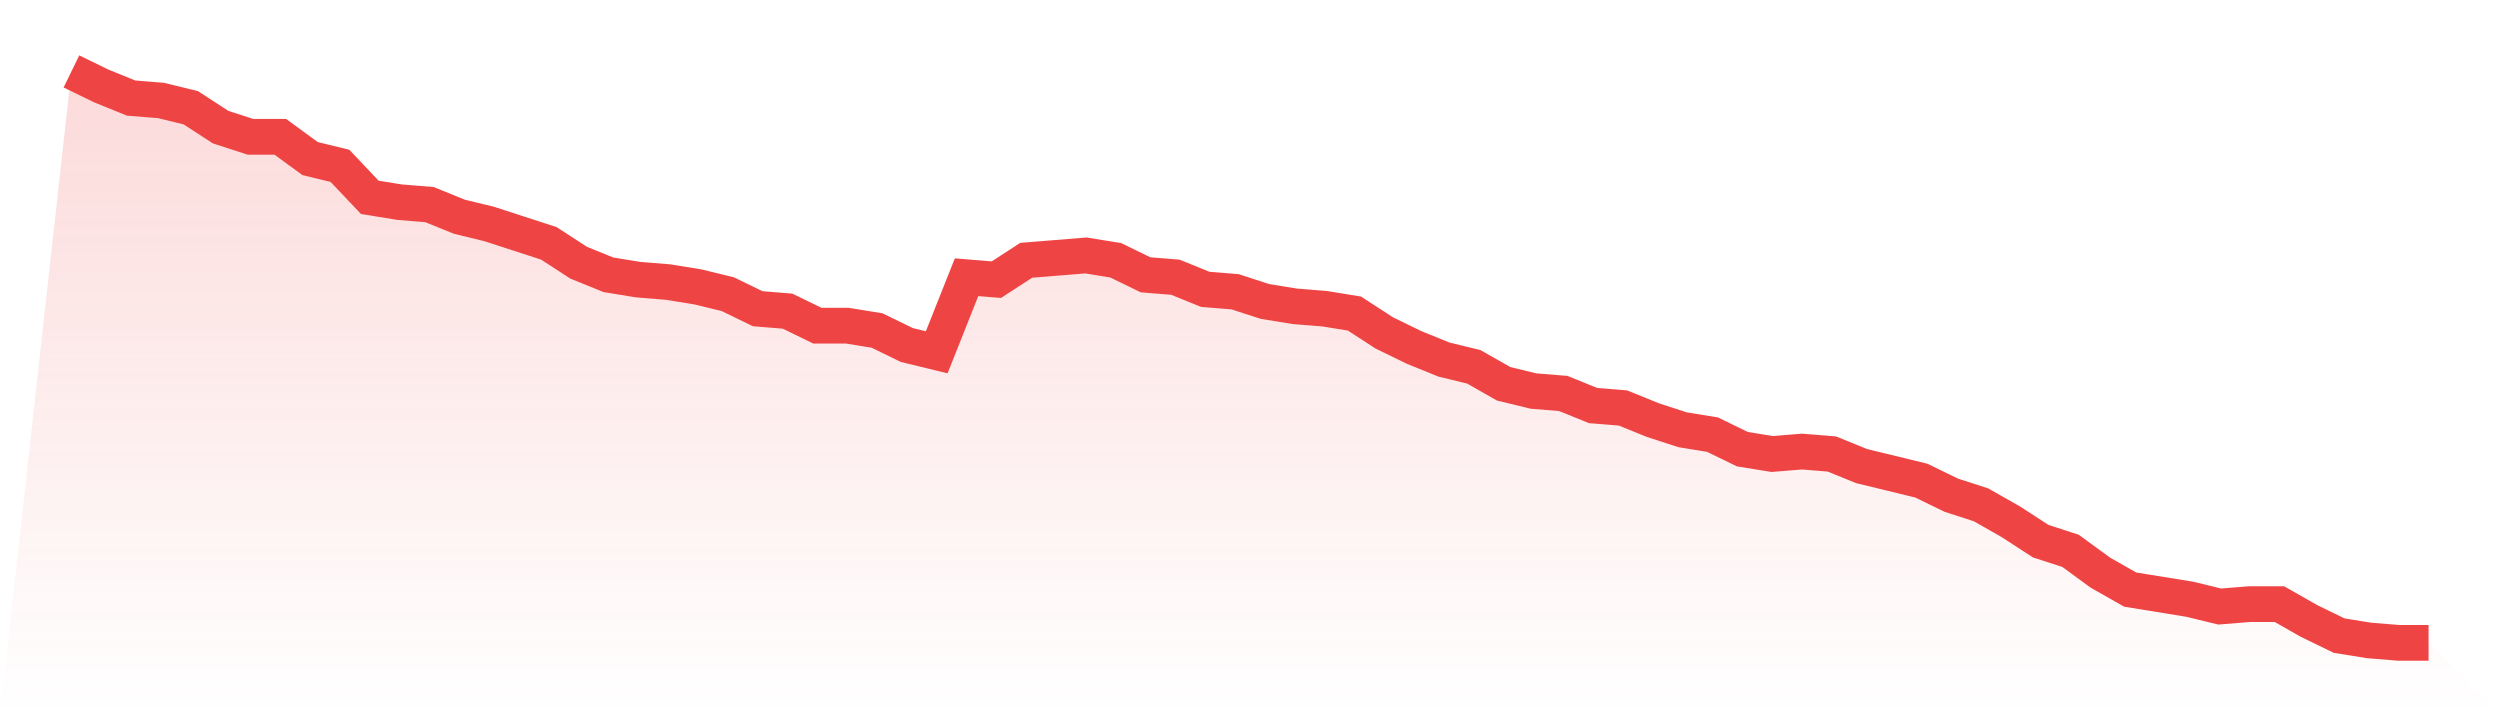 <svg viewBox="0 0 140 40" xmlns="http://www.w3.org/2000/svg">
<defs>
<linearGradient id="gradient" x1="0" x2="0" y1="0" y2="1">
<stop offset="0%" stop-color="#ef4444" stop-opacity="0.2"/>
<stop offset="100%" stop-color="#ef4444" stop-opacity="0"/>
</linearGradient>
</defs>
<path d="M4,4 L4,4 L5.671,4.814 L7.342,5.492 L9.013,5.627 L10.684,6.034 L12.354,7.119 L14.025,7.661 L15.696,7.661 L17.367,8.881 L19.038,9.288 L20.709,11.051 L22.38,11.322 L24.051,11.458 L25.722,12.136 L27.392,12.542 L29.063,13.085 L30.734,13.627 L32.405,14.712 L34.076,15.39 L35.747,15.661 L37.418,15.797 L39.089,16.068 L40.759,16.475 L42.43,17.288 L44.101,17.424 L45.772,18.237 L47.443,18.237 L49.114,18.508 L50.785,19.322 L52.456,19.729 L54.127,15.525 L55.797,15.661 L57.468,14.576 L59.139,14.441 L60.81,14.305 L62.481,14.576 L64.152,15.39 L65.823,15.525 L67.494,16.203 L69.165,16.339 L70.835,16.881 L72.506,17.153 L74.177,17.288 L75.848,17.559 L77.519,18.644 L79.19,19.458 L80.861,20.136 L82.532,20.542 L84.203,21.492 L85.873,21.898 L87.544,22.034 L89.215,22.712 L90.886,22.847 L92.557,23.525 L94.228,24.068 L95.899,24.339 L97.57,25.153 L99.24,25.424 L100.911,25.288 L102.582,25.424 L104.253,26.102 L105.924,26.508 L107.595,26.915 L109.266,27.729 L110.937,28.271 L112.608,29.22 L114.278,30.305 L115.949,30.847 L117.62,32.068 L119.291,33.017 L120.962,33.288 L122.633,33.559 L124.304,33.966 L125.975,33.831 L127.646,33.831 L129.316,34.78 L130.987,35.593 L132.658,35.864 L134.329,36 L136,36 L140,40 L0,40 z" fill="url(#gradient)"/>
<path d="M4,4 L4,4 L5.671,4.814 L7.342,5.492 L9.013,5.627 L10.684,6.034 L12.354,7.119 L14.025,7.661 L15.696,7.661 L17.367,8.881 L19.038,9.288 L20.709,11.051 L22.38,11.322 L24.051,11.458 L25.722,12.136 L27.392,12.542 L29.063,13.085 L30.734,13.627 L32.405,14.712 L34.076,15.39 L35.747,15.661 L37.418,15.797 L39.089,16.068 L40.759,16.475 L42.43,17.288 L44.101,17.424 L45.772,18.237 L47.443,18.237 L49.114,18.508 L50.785,19.322 L52.456,19.729 L54.127,15.525 L55.797,15.661 L57.468,14.576 L59.139,14.441 L60.81,14.305 L62.481,14.576 L64.152,15.39 L65.823,15.525 L67.494,16.203 L69.165,16.339 L70.835,16.881 L72.506,17.153 L74.177,17.288 L75.848,17.559 L77.519,18.644 L79.19,19.458 L80.861,20.136 L82.532,20.542 L84.203,21.492 L85.873,21.898 L87.544,22.034 L89.215,22.712 L90.886,22.847 L92.557,23.525 L94.228,24.068 L95.899,24.339 L97.57,25.153 L99.24,25.424 L100.911,25.288 L102.582,25.424 L104.253,26.102 L105.924,26.508 L107.595,26.915 L109.266,27.729 L110.937,28.271 L112.608,29.22 L114.278,30.305 L115.949,30.847 L117.62,32.068 L119.291,33.017 L120.962,33.288 L122.633,33.559 L124.304,33.966 L125.975,33.831 L127.646,33.831 L129.316,34.78 L130.987,35.593 L132.658,35.864 L134.329,36 L136,36" fill="none" stroke="#ef4444" stroke-width="2"/>
</svg>